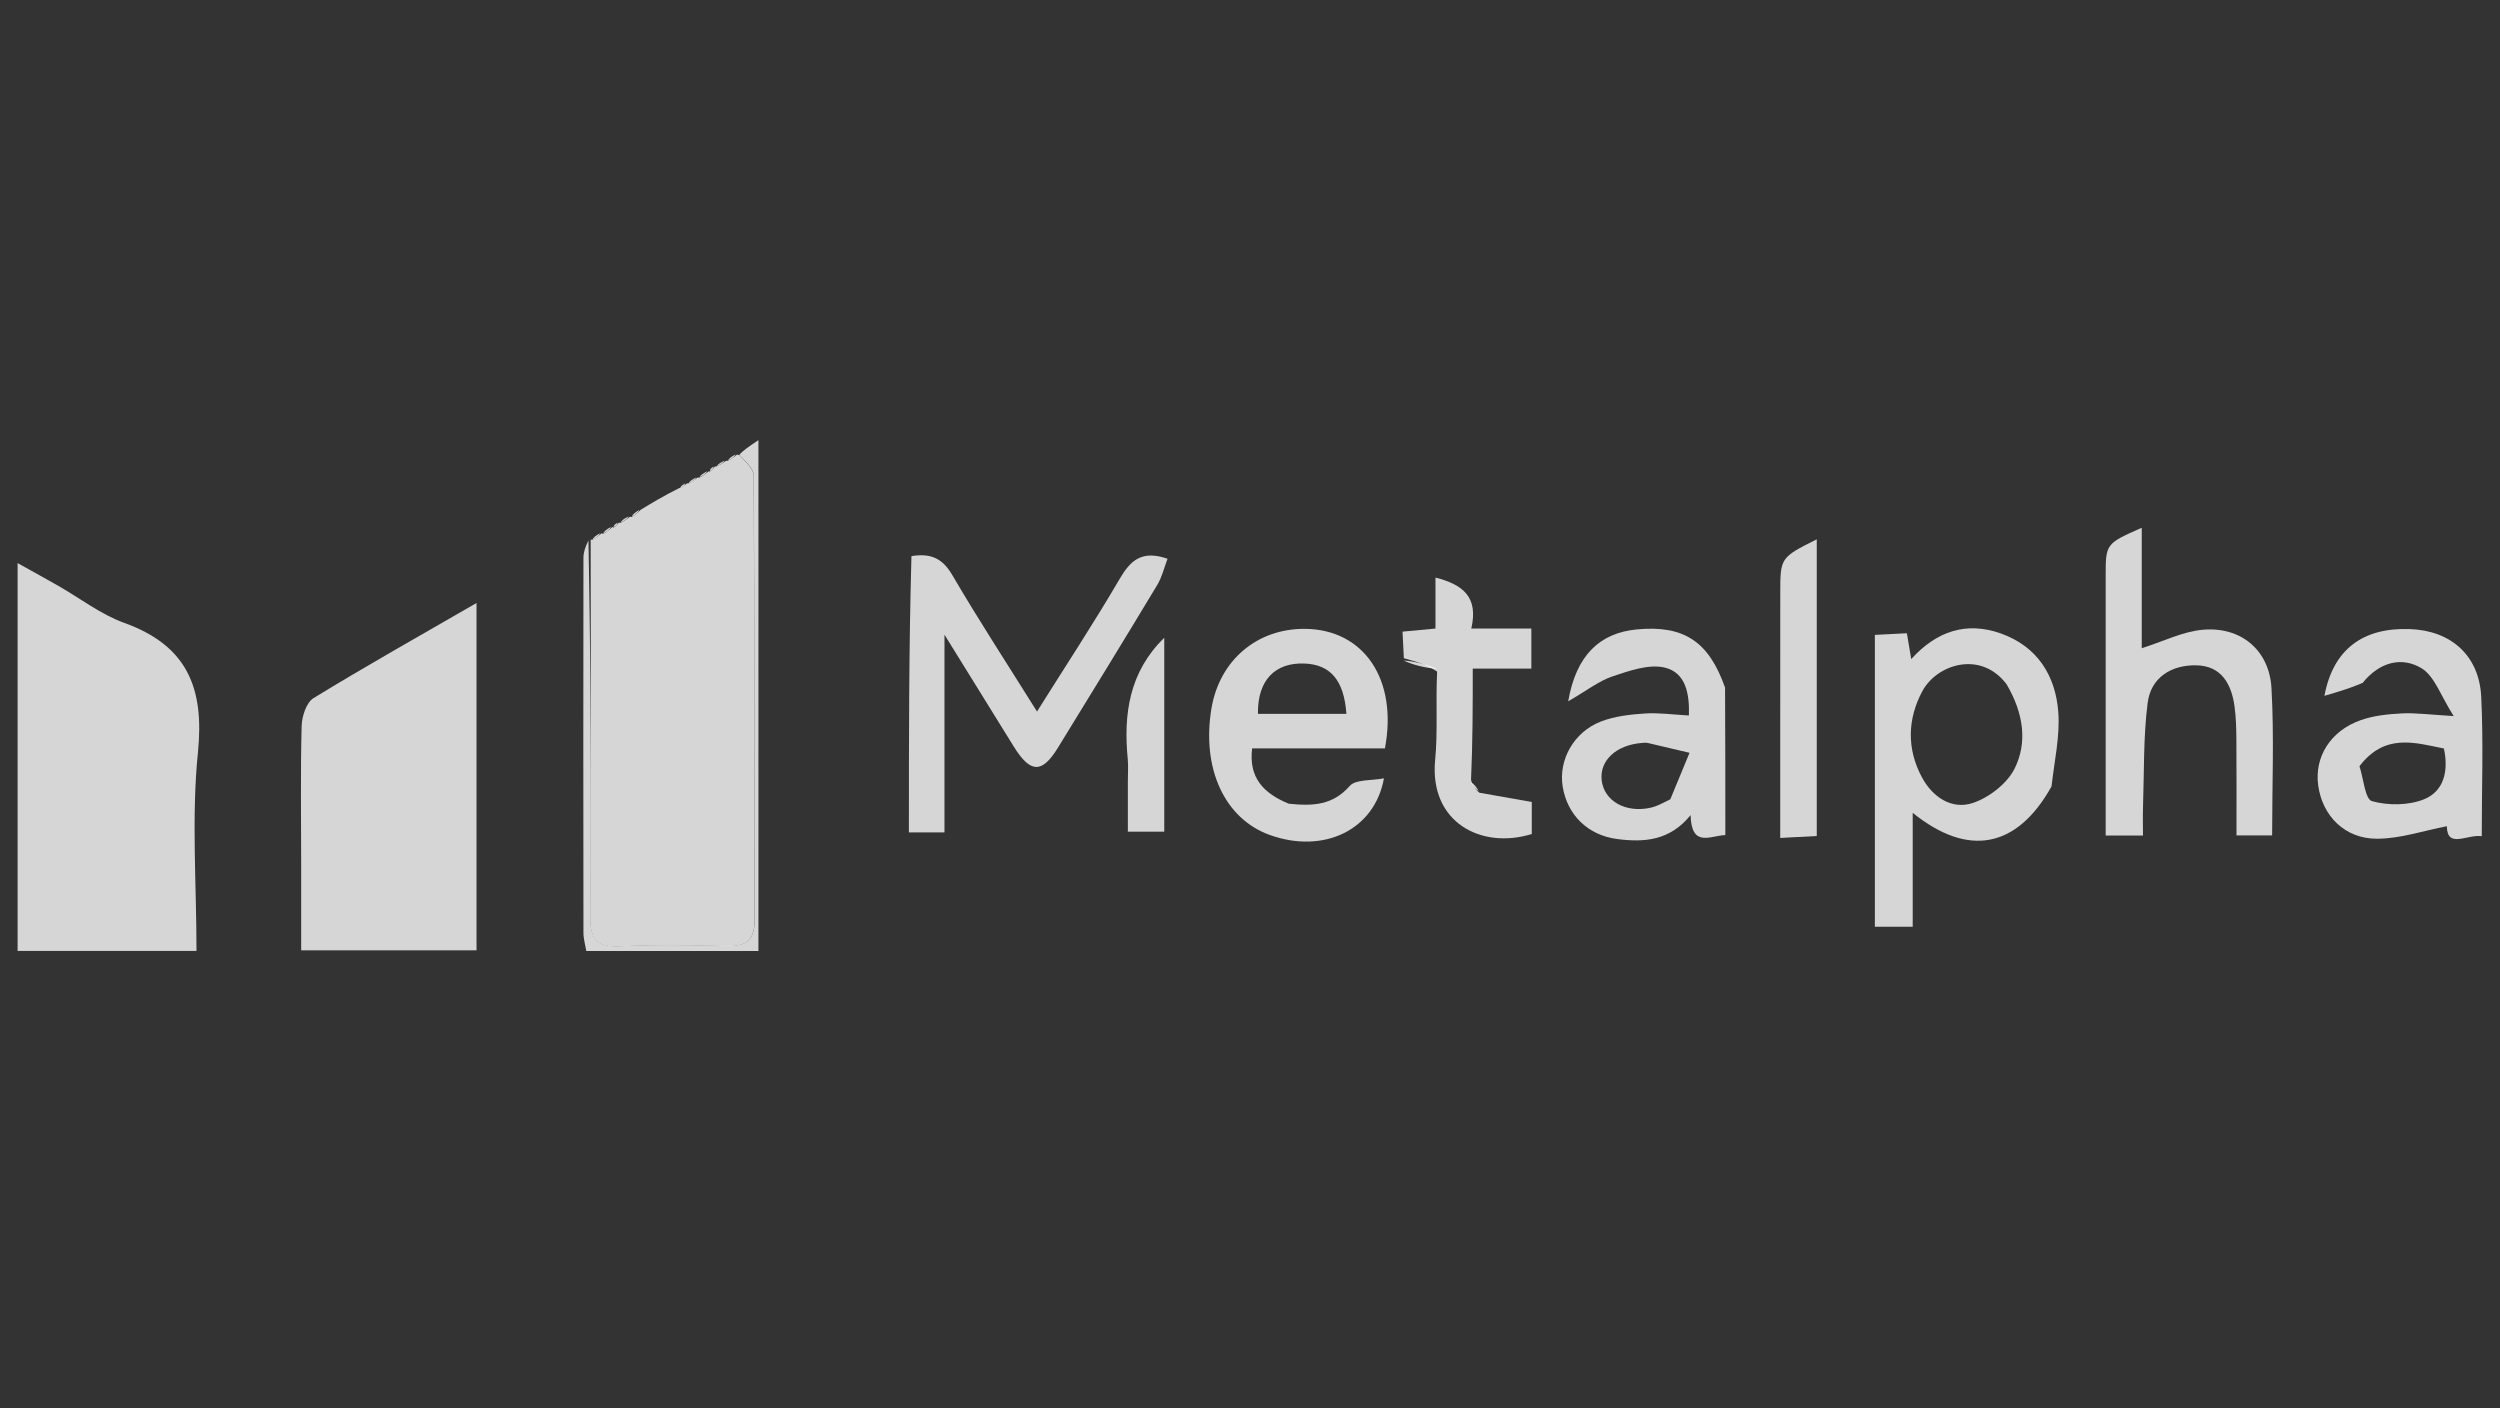 <svg width="142" height="80" viewBox="0 0 142 80" fill="none" xmlns="http://www.w3.org/2000/svg">
<rect x="0" y="0" width="142" height="80" fill="#333333" stroke="none"/>
<g id="Frame 2131330019">
<g id="Group 98">
<path id="Vector" d="M36.405 28.947C37.051 28.555 37.698 28.163 38.542 27.743C38.829 27.629 38.919 27.545 39.008 27.46C39.008 27.46 39.004 27.459 39.103 27.455C39.348 27.339 39.494 27.226 39.64 27.112C39.64 27.112 39.64 27.135 39.733 27.13C39.973 27.003 40.12 26.883 40.267 26.762C40.267 26.762 40.271 26.798 40.334 26.776C40.467 26.669 40.536 26.584 40.605 26.5C40.605 26.5 40.606 26.496 40.704 26.491C40.951 26.381 41.099 26.275 41.247 26.169C41.247 26.169 41.246 26.179 41.343 26.174C41.584 26.05 41.73 25.931 41.875 25.812C41.875 25.812 41.876 25.839 41.998 25.851C42.362 26.249 42.81 26.635 42.812 27.023C42.852 35.44 42.829 43.858 42.857 52.275C42.861 53.417 42.371 53.761 41.311 53.738C39.287 53.694 37.258 53.652 35.239 53.751C33.921 53.816 33.512 53.406 33.524 52.059C33.586 44.921 33.551 37.782 33.55 30.643C33.55 30.643 33.556 30.662 33.65 30.657C33.889 30.529 34.035 30.406 34.18 30.283C34.18 30.283 34.18 30.314 34.272 30.316C34.508 30.188 34.652 30.058 34.795 29.927C34.795 29.927 34.806 29.973 34.871 29.959C35.009 29.858 35.082 29.771 35.156 29.684C35.156 29.684 35.158 29.702 35.251 29.695C35.493 29.573 35.642 29.458 35.791 29.343C35.791 29.343 35.79 29.369 35.886 29.364C36.124 29.222 36.264 29.084 36.405 28.947Z" fill="white" fill-opacity="0.8"/>
<path id="Vector_2" d="M1 49.874C1 43.921 1 38.129 1 31.984C1.965 32.523 2.637 32.89 3.302 33.27C4.551 33.982 5.725 34.9 7.058 35.38C10.626 36.667 11.615 39.064 11.243 42.732C10.87 46.417 11.161 50.169 11.161 54.013C7.76 54.013 4.489 54.013 1 54.013C1 52.666 1 51.35 1 49.874Z" fill="white" fill-opacity="0.8"/>
<path id="Vector_3" d="M17.107 49.234C17.105 46.463 17.066 43.851 17.133 41.242C17.147 40.694 17.4 39.902 17.807 39.653C20.794 37.826 23.849 36.108 27.067 34.25C27.067 40.916 27.067 47.372 27.067 53.98C23.84 53.98 20.583 53.98 17.107 53.98C17.107 52.444 17.107 50.919 17.107 49.234Z" fill="white" fill-opacity="0.8"/>
<path id="Vector_4" d="M116.526 44.67C114.562 48.182 111.795 48.713 108.641 46.169C108.641 48.355 108.641 50.448 108.641 52.64C107.869 52.64 107.219 52.64 106.492 52.64C106.492 47.132 106.492 41.662 106.492 36.062C107.063 36.032 107.626 36.003 108.311 35.968C108.394 36.458 108.466 36.89 108.558 37.436C110.001 35.84 111.702 35.289 113.647 35.98C115.72 36.716 116.766 38.38 116.913 40.477C117.007 41.821 116.695 43.194 116.526 44.67ZM113.974 38.867C112.5 36.915 110 37.736 109.185 39.266C108.338 40.854 108.303 42.541 109.162 44.147C109.764 45.271 110.856 46.007 112.051 45.611C112.982 45.303 114.013 44.501 114.437 43.641C115.156 42.181 114.956 40.541 113.974 38.867Z" fill="white" fill-opacity="0.8"/>
<path id="Vector_5" d="M51.771 31.588C52.919 31.4 53.556 31.75 54.098 32.677C55.597 35.238 57.22 37.725 58.902 40.415C60.538 37.808 62.132 35.386 63.593 32.887C64.209 31.834 64.851 31.229 66.316 31.737C66.126 32.233 66.005 32.772 65.735 33.22C63.869 36.319 61.977 39.402 60.082 42.483C59.18 43.948 58.526 43.923 57.583 42.406C56.356 40.434 55.136 38.457 53.646 36.049C53.646 40.086 53.646 43.655 53.646 47.28C52.832 47.28 52.217 47.28 51.625 47.28C51.625 42.019 51.625 36.813 51.771 31.588Z" fill="white" fill-opacity="0.8"/>
<path id="Vector_6" d="M119.602 43.137C119.602 39.565 119.601 36.153 119.602 32.741C119.602 30.884 119.603 30.884 121.651 29.977C121.651 32.327 121.651 34.621 121.651 36.819C122.88 36.431 123.978 35.871 125.117 35.77C127.275 35.577 128.897 36.922 129.02 39.086C129.175 41.838 129.057 44.605 129.057 47.451C128.419 47.451 127.812 47.451 127.032 47.451C127.032 45.628 127.041 43.831 127.027 42.033C127.023 41.395 127.007 40.752 126.921 40.121C126.747 38.851 126.177 37.818 124.754 37.79C123.335 37.761 122.169 38.48 121.986 39.925C121.739 41.866 121.791 43.846 121.724 45.81C121.706 46.332 121.721 46.855 121.721 47.458C120.986 47.458 120.377 47.458 119.602 47.458C119.602 46.043 119.602 44.669 119.602 43.137Z" fill="white" fill-opacity="0.8"/>
<path id="Vector_7" d="M73.194 45.649C74.574 45.797 75.702 45.737 76.659 44.647C77.005 44.254 77.906 44.348 78.609 44.209C78.078 47.149 75.183 48.519 72.135 47.431C69.563 46.512 68.242 43.655 68.81 40.242C69.267 37.503 71.404 35.689 74.139 35.719C77.477 35.756 79.405 38.602 78.663 42.509C76.185 42.509 73.689 42.509 71.121 42.509C70.922 44.157 71.74 45.046 73.194 45.649ZM71.452 40.549C73.124 40.549 74.797 40.549 76.476 40.549C76.34 38.632 75.563 37.742 74.087 37.688C72.44 37.628 71.42 38.615 71.452 40.549Z" fill="white" fill-opacity="0.8"/>
<path id="Vector_8" d="M97.983 39.056C97.999 41.895 97.999 44.603 97.999 47.433C97.161 47.453 96.078 48.184 96.025 46.299C94.841 47.762 93.375 47.856 91.849 47.656C90.186 47.438 89.02 46.285 88.76 44.677C88.516 43.172 89.382 41.581 90.935 40.98C91.708 40.681 92.582 40.584 93.419 40.527C94.203 40.472 94.999 40.59 95.929 40.639C95.971 39.432 95.763 38.212 94.567 37.921C93.666 37.703 92.557 38.095 91.606 38.412C90.821 38.674 90.131 39.224 89.074 39.834C89.528 37.197 90.885 35.947 92.978 35.75C95.622 35.502 97.055 36.413 97.983 39.056ZM94.875 45.397C95.239 44.517 95.603 43.638 95.966 42.759C95.171 42.571 94.376 42.38 93.579 42.197C93.478 42.174 93.367 42.191 93.262 42.199C91.807 42.311 90.853 43.191 90.974 44.308C91.104 45.502 92.346 46.203 93.784 45.872C94.09 45.802 94.376 45.652 94.875 45.397Z" fill="white" fill-opacity="0.8"/>
<path id="Vector_9" d="M134.197 38.789C133.473 39.099 132.806 39.295 132.027 39.523C132.523 36.882 134.205 35.642 136.864 35.731C139.2 35.809 140.817 37.218 140.933 39.576C141.062 42.171 140.963 44.778 140.963 47.494C140.122 47.379 139.001 48.223 138.981 46.929C137.673 47.18 136.348 47.635 135.021 47.64C133.179 47.648 131.906 46.332 131.673 44.607C131.455 43 132.361 41.52 134.078 40.909C134.812 40.647 135.63 40.563 136.417 40.522C137.2 40.48 137.99 40.593 139.369 40.673C138.636 39.529 138.291 38.411 137.543 37.957C136.442 37.29 135.168 37.579 134.197 38.789ZM134.018 43.519C134.246 44.214 134.336 45.396 134.727 45.505C135.646 45.762 136.808 45.754 137.688 45.398C138.812 44.942 139.09 43.794 138.814 42.515C137.119 42.171 135.456 41.645 134.018 43.519Z" fill="white" fill-opacity="0.8"/>
<path id="Vector_10" d="M79.738 37.386C79.715 36.911 79.692 36.436 79.664 35.877C80.266 35.821 80.827 35.768 81.535 35.702C81.535 34.752 81.535 33.822 81.535 32.805C83.09 33.208 83.989 33.9 83.569 35.702C84.737 35.702 85.815 35.702 86.981 35.702C86.981 36.544 86.981 37.205 86.981 37.977C85.933 37.977 84.885 37.977 83.652 37.977C83.652 40.084 83.652 42.087 83.555 44.298C83.648 44.678 83.837 44.852 84.026 45.026C84.995 45.197 85.965 45.369 87.005 45.553C87.005 46.116 87.005 46.742 87.005 47.372C84.134 48.261 81.171 46.709 81.517 43.158C81.671 41.573 81.544 39.961 81.629 38.147C81.055 37.75 80.397 37.568 79.738 37.386Z" fill="white" fill-opacity="0.8"/>
<path id="Vector_11" d="M101.117 41.867C101.118 39.042 101.117 36.377 101.119 33.712C101.121 31.671 101.122 31.671 103.192 30.633C103.192 36.237 103.192 41.778 103.192 47.485C102.617 47.515 102.002 47.548 101.117 47.595C101.117 45.704 101.117 43.865 101.117 41.867Z" fill="white" fill-opacity="0.8"/>
<path id="Vector_12" d="M64.062 44.405C64.062 43.875 64.094 43.5 64.058 43.132C63.803 40.56 64.144 38.159 66.13 36.227C66.13 39.829 66.13 43.485 66.13 47.237C65.539 47.237 64.884 47.237 64.062 47.237C64.062 46.339 64.062 45.451 64.062 44.405Z" fill="white" fill-opacity="0.8"/>
<path id="Vector_13" d="M33.424 30.696C33.556 37.774 33.591 44.913 33.529 52.051C33.517 53.398 33.926 53.808 35.244 53.743C37.264 53.644 39.292 53.685 41.316 53.73C42.376 53.753 42.866 53.409 42.862 52.267C42.834 43.85 42.857 35.432 42.817 27.015C42.816 26.627 42.367 26.241 41.991 25.838C42.196 25.593 42.535 25.365 43.079 25C43.079 34.791 43.079 44.347 43.079 54.017C39.858 54.017 36.633 54.017 33.302 54.017C33.247 53.683 33.14 53.334 33.14 52.984C33.13 45.885 33.131 38.786 33.14 31.686C33.14 31.376 33.24 31.066 33.424 30.696Z" fill="white" fill-opacity="0.8"/>
<path id="Vector_14" d="M79.719 37.516C80.398 37.569 81.056 37.751 81.626 38C80.925 37.926 80.311 37.785 79.719 37.516Z" fill="white" fill-opacity="0.8"/>
<path id="Vector_15" d="M83.988 44.931C83.836 44.845 83.647 44.671 83.547 44.438C83.741 44.533 83.846 44.688 83.988 44.931Z" fill="white" fill-opacity="0.8"/>
<path id="Vector_16" d="M41.158 26.164C41.104 26.265 40.955 26.371 40.711 26.482C40.764 26.381 40.914 26.275 41.158 26.164Z" fill="white" fill-opacity="0.8"/>
<path id="Vector_17" d="M34.088 30.289C34.042 30.405 33.897 30.528 33.648 30.652C33.693 30.533 33.841 30.415 34.088 30.289Z" fill="white" fill-opacity="0.8"/>
<path id="Vector_18" d="M41.783 25.812C41.735 25.924 41.59 26.043 41.344 26.165C41.391 26.051 41.539 25.936 41.783 25.812Z" fill="white" fill-opacity="0.8"/>
<path id="Vector_19" d="M40.174 26.766C40.124 26.874 39.977 26.994 39.727 27.115C39.775 27.003 39.926 26.891 40.174 26.766Z" fill="white" fill-opacity="0.8"/>
<path id="Vector_20" d="M39.55 27.117C39.5 27.224 39.354 27.337 39.109 27.456C39.159 27.348 39.307 27.236 39.55 27.117Z" fill="white" fill-opacity="0.8"/>
<path id="Vector_21" d="M36.316 28.961C36.272 29.076 36.132 29.213 35.883 29.351C35.923 29.228 36.071 29.105 36.316 28.961Z" fill="white" fill-opacity="0.8"/>
<path id="Vector_22" d="M35.7 29.336C35.649 29.446 35.5 29.561 35.25 29.678C35.3 29.567 35.451 29.454 35.7 29.336Z" fill="white" fill-opacity="0.8"/>
<path id="Vector_23" d="M34.705 29.93C34.66 30.05 34.516 30.18 34.266 30.303C34.308 30.177 34.457 30.058 34.705 29.93Z" fill="white" fill-opacity="0.8"/>
<path id="Vector_24" d="M40.524 26.5C40.542 26.575 40.473 26.66 40.323 26.764C40.306 26.693 40.372 26.601 40.524 26.5Z" fill="white" fill-opacity="0.8"/>
<path id="Vector_25" d="M38.918 27.461C38.922 27.533 38.833 27.618 38.649 27.713C38.644 27.64 38.735 27.557 38.918 27.461Z" fill="white" fill-opacity="0.8"/>
<path id="Vector_26" d="M35.072 29.688C35.088 29.763 35.015 29.85 34.853 29.948C34.838 29.872 34.911 29.786 35.072 29.688Z" fill="white" fill-opacity="0.8"/>
</g>
</g>
</svg>
